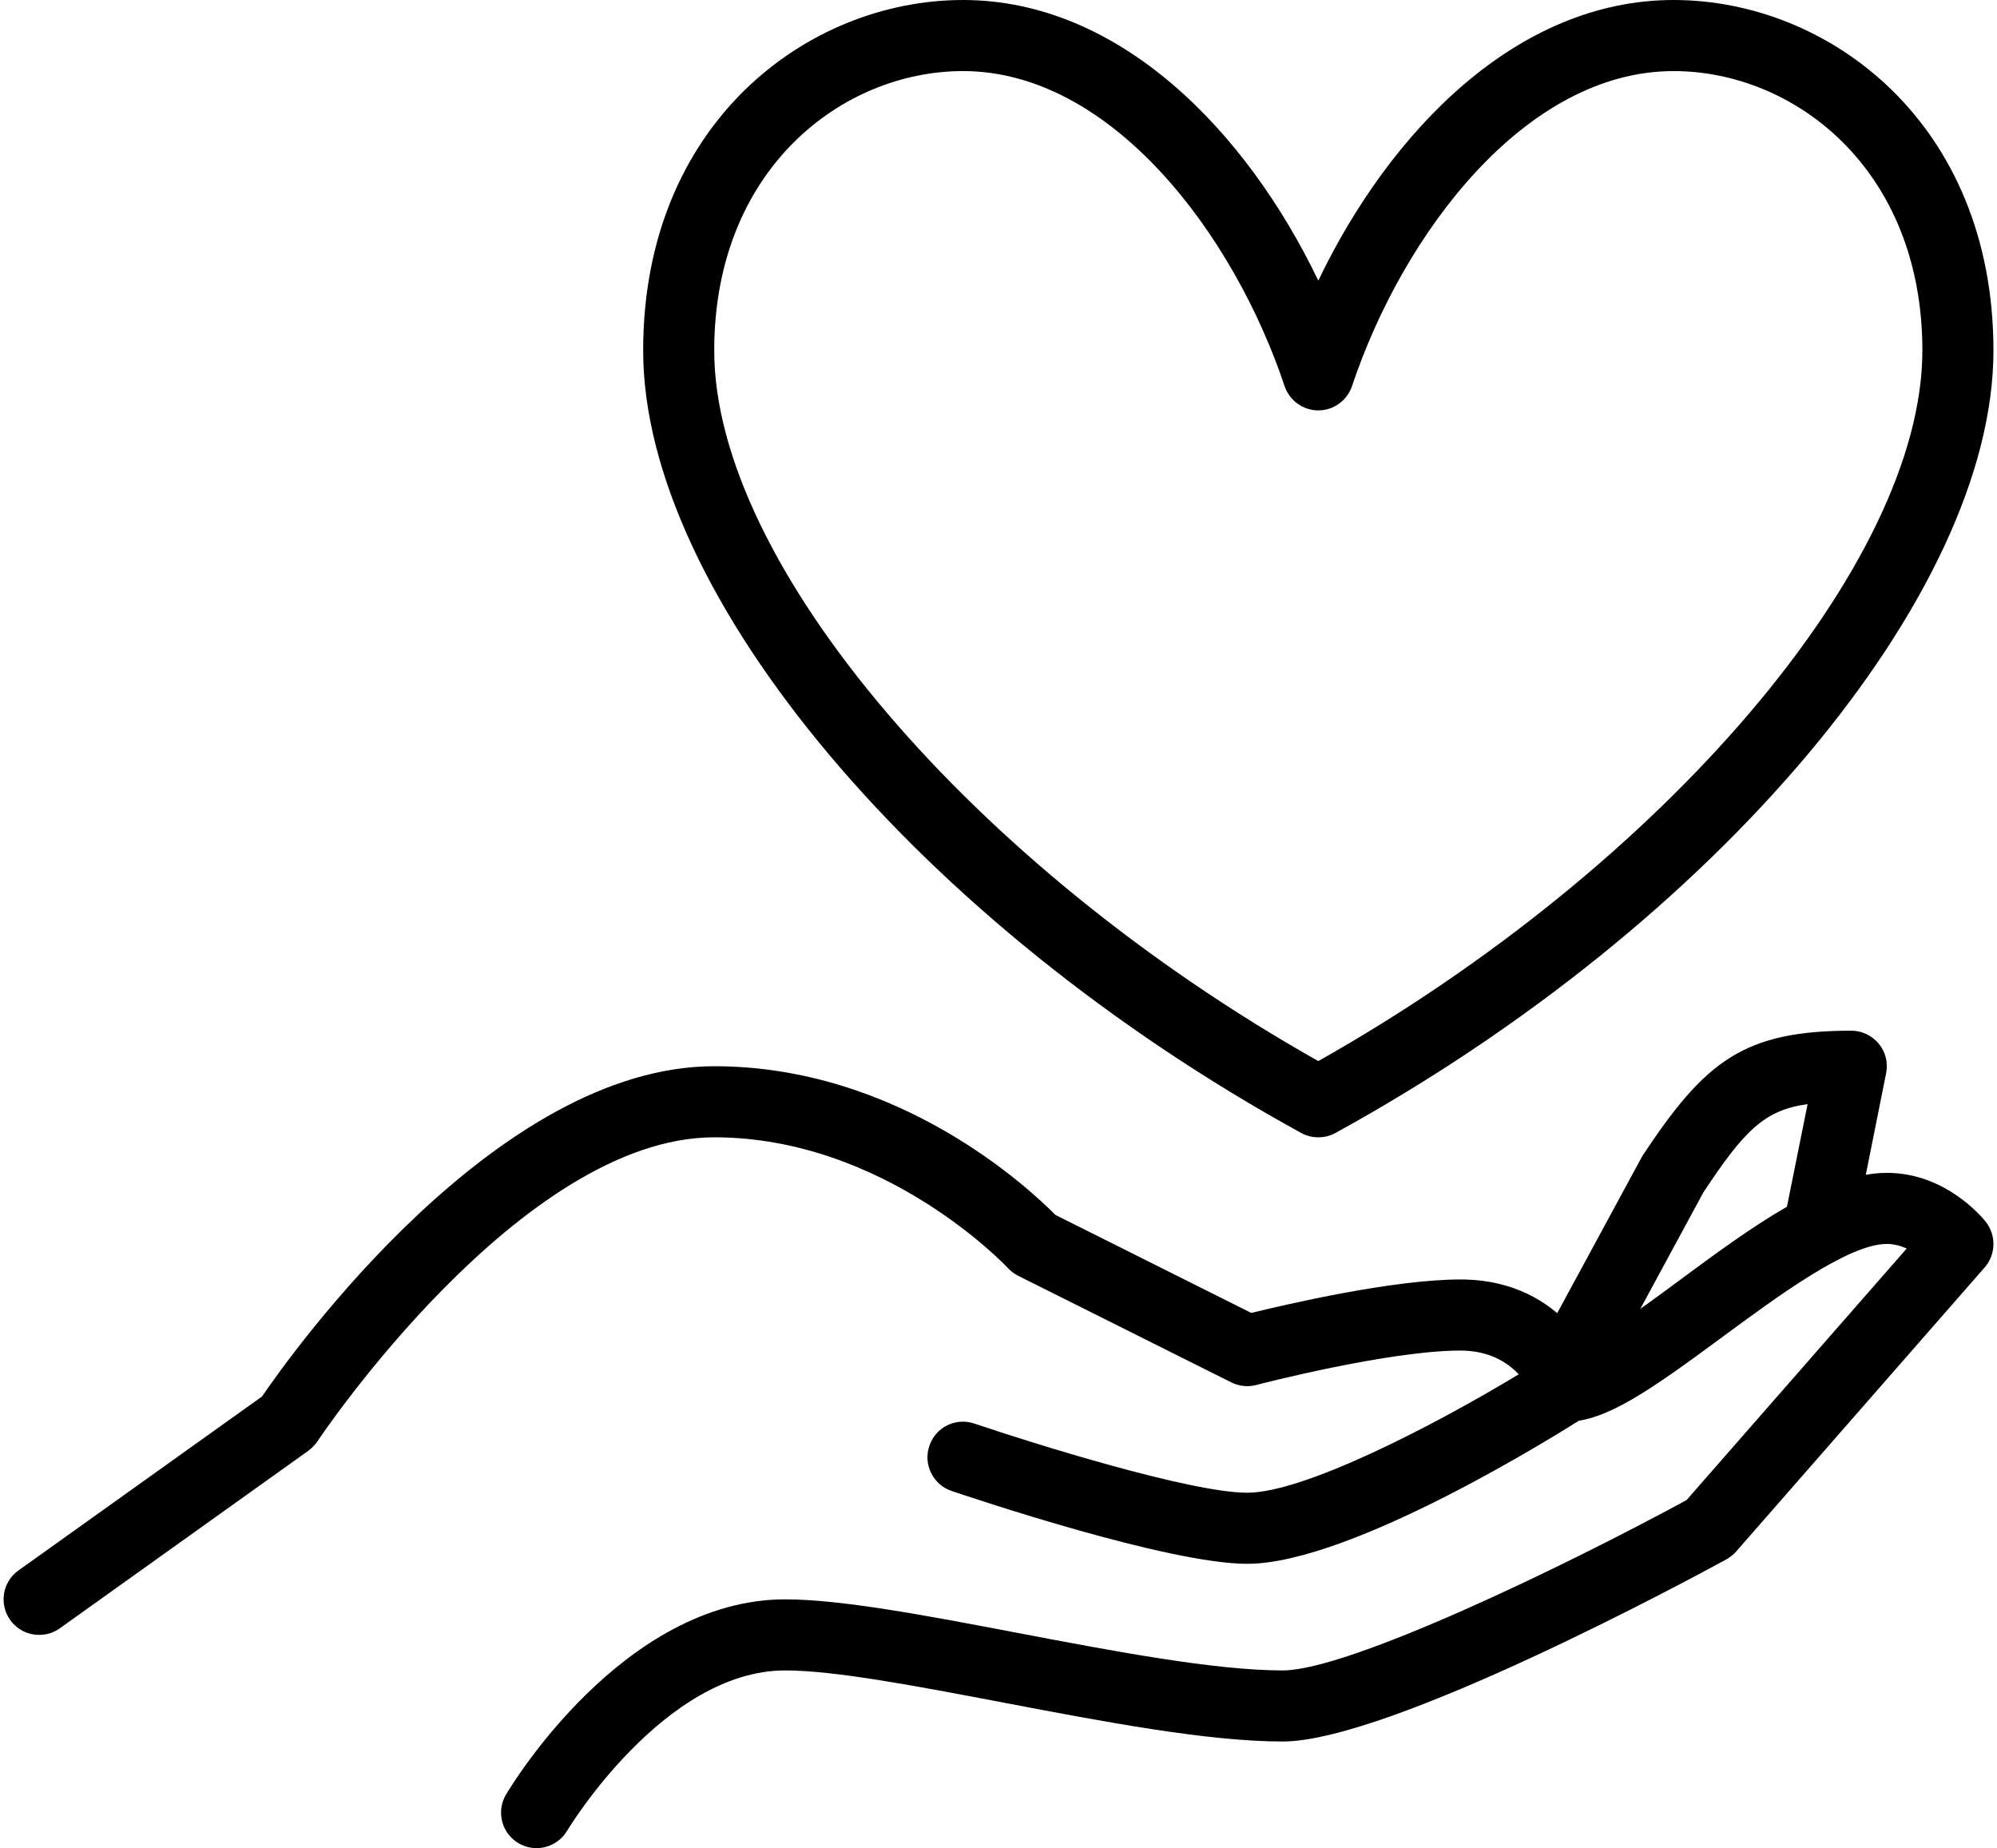 <?xml version="1.0" encoding="UTF-8"?><svg xmlns="http://www.w3.org/2000/svg" xmlns:xlink="http://www.w3.org/1999/xlink" height="52.0" preserveAspectRatio="xMidYMid meet" version="1.0" viewBox="-0.1 0.0 56.2 52.0" width="56.2" zoomAndPan="magnify"><g id="change1_1"><path d="M 1 46 C 0.688 46 0.383 45.855 0.188 45.582 C -0.133 45.133 -0.031 44.508 0.418 44.188 L 7.273 39.293 C 8.145 38.016 13.883 30 20 30 C 25.188 30 28.852 33.426 29.602 34.184 L 35.113 36.941 C 36.152 36.688 39.113 36 41 36 C 44.02 36 44.91 38.574 44.949 38.684 C 45.094 39.117 44.926 39.594 44.539 39.844 C 43.875 40.27 37.957 44 35 44 C 32.773 44 27.293 42.156 26.676 41.949 C 26.156 41.77 25.875 41.203 26.055 40.68 C 26.23 40.156 26.797 39.875 27.324 40.055 C 28.914 40.594 33.395 42 35 42 C 36.594 42 40.223 40.129 42.641 38.668 C 42.328 38.336 41.812 38 41 38 C 38.984 38 35.289 38.957 35.254 38.969 C 35.02 39.031 34.77 39.004 34.551 38.895 L 28.551 35.895 C 28.445 35.84 28.344 35.766 28.262 35.676 C 28.23 35.641 24.809 32 20 32 C 14.559 32 8.891 40.465 8.836 40.551 C 8.766 40.652 8.68 40.742 8.582 40.816 L 1.582 45.816 C 1.406 45.941 1.203 46 1 46" fill="inherit"/><path d="M 15 52 C 14.824 52 14.648 51.953 14.488 51.859 C 14.016 51.578 13.859 50.965 14.141 50.492 C 14.273 50.266 17.441 45 22 45 C 23.578 45 25.977 45.457 28.52 45.941 C 31.254 46.461 34.082 47 36 47 C 37.848 47 43.883 44.098 47.363 42.207 L 53.559 35.129 C 53.395 35.055 53.203 35 53 35 C 51.918 35 49.93 36.469 48.336 37.645 C 46.355 39.105 45.09 40 44 40 C 43.449 40 43 39.551 43 39 C 43 38.449 43.449 38 44 38 C 44.496 37.992 46.094 36.816 47.148 36.035 C 49.168 34.543 51.262 33 53 33 C 54.645 33 55.672 34.238 55.785 34.379 C 56.082 34.758 56.07 35.297 55.754 35.66 L 48.754 43.66 C 48.676 43.746 48.582 43.82 48.477 43.879 C 47.52 44.402 39.004 49 36 49 C 33.891 49 30.969 48.445 28.145 47.906 C 25.699 47.441 23.387 47 22 47 C 18.586 47 15.887 51.465 15.859 51.512 C 15.672 51.824 15.34 52 15 52" fill="inherit"/><path d="M 44 39.535 C 43.84 39.535 43.676 39.496 43.523 39.414 C 43.039 39.152 42.855 38.543 43.121 38.059 L 46.121 32.523 C 47.883 29.859 48.965 29 52 29 C 52.301 29 52.582 29.137 52.773 29.367 C 52.965 29.598 53.039 29.902 52.98 30.195 L 52.059 34.797 C 51.953 35.336 51.426 35.688 50.883 35.582 C 50.344 35.473 49.992 34.945 50.098 34.402 L 50.77 31.066 C 49.551 31.234 48.988 31.809 47.836 33.551 L 44.879 39.012 C 44.699 39.348 44.352 39.535 44 39.535" fill="inherit"/><path d="M 27 2 C 23.605 2 20 4.758 20 9.863 C 20 15.848 27.273 24.375 37 29.855 C 46.723 24.375 54 15.848 54 9.863 C 54 4.758 50.395 2 47 2 C 42.816 2 39.375 6.594 37.949 10.863 C 37.812 11.27 37.43 11.547 37 11.547 C 36.57 11.547 36.188 11.27 36.051 10.863 C 34.625 6.594 31.18 2 27 2 Z M 37 32 C 36.836 32 36.668 31.961 36.52 31.879 C 25.789 25.988 18 16.73 18 9.863 C 18 3.457 22.637 0 27 0 C 31.398 0 34.973 3.676 37 7.895 C 39.027 3.676 42.598 0 47 0 C 51.363 0 56 3.457 56 9.863 C 56 16.73 48.211 25.988 37.48 31.879 C 37.332 31.961 37.164 32 37 32" fill="inherit"/></g></svg>